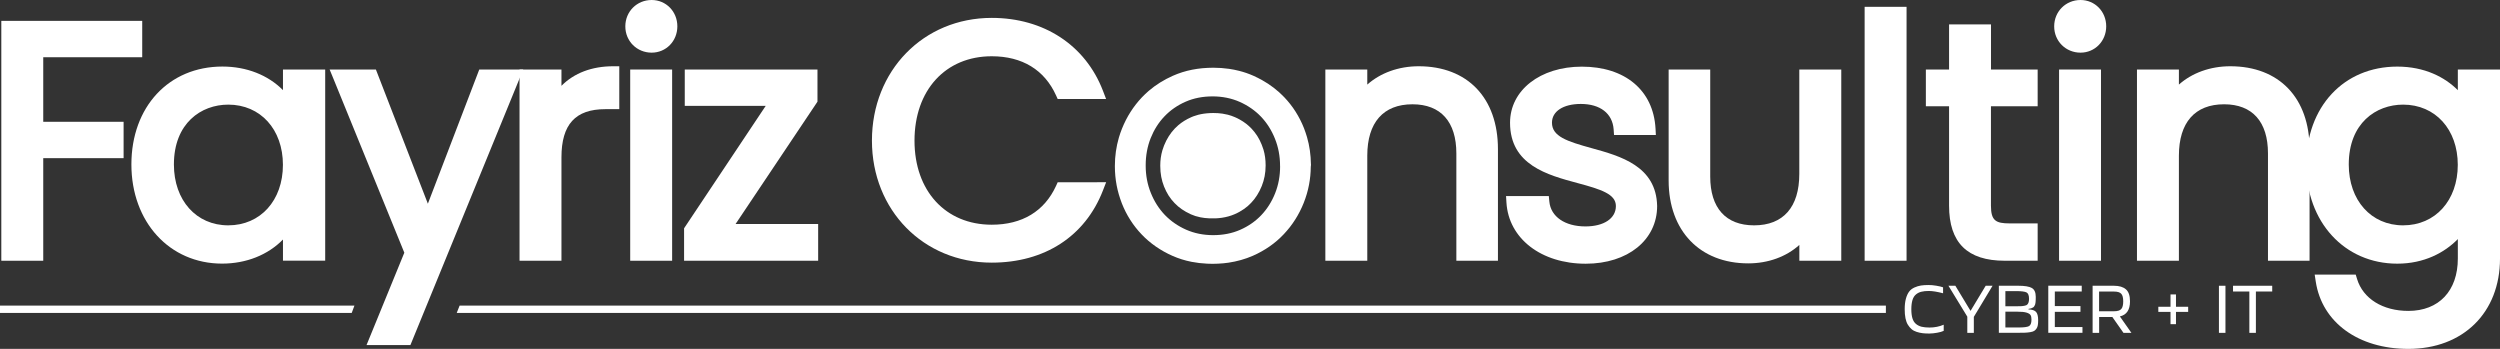 <?xml version="1.0" encoding="UTF-8" standalone="no"?> <svg xmlns:i="&#38;ns_ai;" xmlns:dc="http://purl.org/dc/elements/1.1/" xmlns:cc="http://creativecommons.org/ns#" xmlns:rdf="http://www.w3.org/1999/02/22-rdf-syntax-ns#" xmlns:svg="http://www.w3.org/2000/svg" xmlns="http://www.w3.org/2000/svg" xmlns:xlink="http://www.w3.org/1999/xlink" xmlns:sodipodi="http://sodipodi.sourceforge.net/DTD/sodipodi-0.dtd" xmlns:inkscape="http://www.inkscape.org/namespaces/inkscape" inkscape:version="1.0 (4035a4fb49, 2020-05-01)" height="71.56" width="512.77" sodipodi:docname="Fayriz_Alternate-4_Logo-WHITE-1.svg" xml:space="preserve" viewBox="0 0 512.77 71.56" y="0px" x="0px" id="Layer_1" version="1.1"><rect x="0" y="0" width="512.77" height="71.56" fill="#333333" stroke="none"/><defs id="defs115"></defs> <style id="style2" type="text/css"> .st0{fill:none;} .st1{fill:#FFFFFF;} </style> <switch transform="translate(-40.61,-45.22)" id="switch110"> <g id="g108" i:extraneous="self"> <g id="g106"> <g id="g16"> <g id="g14"> <g id="g6"> <path id="path4" d="m 299.25,69.13 c -1.21,-1.26 -2.68,-2.28 -4.37,-3.03 -1.68,-0.74 -3.54,-1.12 -5.55,-1.12 -2.01,0 -3.87,0.37 -5.53,1.09 -1.67,0.73 -3.13,1.74 -4.33,3 -1.21,1.27 -2.17,2.77 -2.84,4.48 -0.68,1.71 -1.02,3.58 -1.02,5.56 v 0.1 c 0,1.97 0.35,3.84 1.05,5.57 0.7,1.73 1.66,3.25 2.87,4.52 1.21,1.26 2.68,2.28 4.37,3.03 1.67,0.74 3.54,1.12 5.55,1.12 2.01,0 3.87,-0.37 5.53,-1.09 1.67,-0.73 3.13,-1.74 4.33,-3 1.21,-1.27 2.17,-2.77 2.84,-4.48 0.68,-1.72 1.03,-3.59 1.03,-5.56 v -0.1 c 0,-1.97 -0.35,-3.84 -1.05,-5.57 -0.7,-1.73 -1.67,-3.25 -2.88,-4.52 z" class="st0"></path> </g> <g id="g12"> <g id="g10"> <path id="path8" d="m 270.59,77.83 c 0.1,-1.38 0.34,-2.73 0.72,-4.04 -0.39,1.3 -0.63,2.65 -0.72,4.04 z" class="st1"></path> </g> </g> </g> </g> <g id="g62"> <g id="g38"> <g id="g28"> <path id="path18" d="m 299.25,69.13 c -1.21,-1.26 -2.68,-2.28 -4.37,-3.03 -1.68,-0.74 -3.54,-1.12 -5.55,-1.12 -2.01,0 -3.87,0.37 -5.53,1.09 -1.67,0.73 -3.13,1.74 -4.33,3 -1.21,1.27 -2.17,2.77 -2.84,4.48 -0.68,1.71 -1.02,3.58 -1.02,5.56 v 0.1 c 0,1.97 0.35,3.84 1.05,5.57 0.7,1.73 1.66,3.25 2.87,4.52 1.21,1.26 2.68,2.28 4.37,3.03 1.67,0.74 3.54,1.12 5.55,1.12 2.01,0 3.87,-0.37 5.53,-1.09 1.67,-0.73 3.13,-1.74 4.33,-3 1.21,-1.27 2.17,-2.77 2.84,-4.48 0.68,-1.72 1.03,-3.59 1.03,-5.56 v -0.1 c 0,-1.97 -0.35,-3.84 -1.05,-5.57 -0.7,-1.73 -1.67,-3.25 -2.88,-4.52 z" class="st0"></path> <g id="g26"> <path id="path20" d="m 299.25,69.13 c -1.21,-1.26 -2.68,-2.28 -4.37,-3.03 -1.68,-0.74 -3.54,-1.12 -5.55,-1.12 -2.01,0 -3.87,0.37 -5.53,1.09 -1.67,0.73 -3.13,1.74 -4.33,3 -1.21,1.27 -2.17,2.77 -2.84,4.48 -0.68,1.71 -1.02,3.58 -1.02,5.55 v 0.1 c 0,1.97 0.35,3.84 1.05,5.57 0.7,1.73 1.66,3.25 2.87,4.52 1.21,1.26 2.68,2.28 4.37,3.03 1.67,0.74 3.54,1.12 5.55,1.12 2.01,0 3.87,-0.37 5.53,-1.09 1.67,-0.73 3.13,-1.74 4.33,-3 1.21,-1.27 2.17,-2.77 2.84,-4.48 0.68,-1.72 1.03,-3.59 1.03,-5.56 v -0.1 c 0,-1.97 -0.35,-3.84 -1.05,-5.57 -0.7,-1.72 -1.67,-3.24 -2.88,-4.51 z" class="st0"></path> <g id="g24"> <path id="path22" d="m 309.49,78.9 c -0.02,-1.91 -0.29,-3.78 -0.8,-5.55 -0.18,-0.61 -0.39,-1.23 -0.62,-1.83 -0.47,-1.2 -1.06,-2.34 -1.73,-3.4 -0.67,-1.06 -1.46,-2.06 -2.33,-2.97 -1.31,-1.37 -2.85,-2.56 -4.56,-3.51 -0.57,-0.32 -1.17,-0.61 -1.78,-0.89 -0.93,-0.41 -1.91,-0.75 -2.91,-1 -0.67,-0.17 -1.36,-0.31 -2.06,-0.41 -1.04,-0.15 -2.14,-0.23 -3.25,-0.23 -0.38,0 -0.75,0.01 -1.12,0.03 -0.73,0.03 -1.46,0.1 -2.16,0.2 -0.7,0.1 -1.4,0.24 -2.07,0.41 -0.67,0.17 -1.33,0.38 -1.97,0.62 -0.32,0.12 -0.64,0.25 -0.95,0.39 -1.85,0.82 -3.51,1.86 -4.96,3.1 -0.48,0.42 -0.95,0.86 -1.39,1.32 -0.87,0.92 -1.66,1.93 -2.34,3 -0.68,1.06 -1.26,2.21 -1.75,3.42 -0.24,0.6 -0.46,1.22 -0.64,1.84 -0.54,1.86 -0.82,3.8 -0.82,5.79 v 0.1 c 0,1.32 0.12,2.63 0.36,3.89 0.12,0.63 0.27,1.26 0.45,1.88 0.18,0.61 0.39,1.23 0.62,1.83 0.47,1.2 1.05,2.34 1.73,3.4 0.67,1.06 1.46,2.06 2.33,2.97 0.87,0.92 1.85,1.75 2.9,2.48 1.05,0.73 2.19,1.37 3.41,1.91 0.62,0.27 1.26,0.52 1.91,0.72 0.65,0.2 1.33,0.38 2.01,0.51 1.02,0.2 2.1,0.33 3.2,0.38 0.37,0.02 0.74,0.03 1.12,0.03 0.37,0 0.74,-0.01 1.1,-0.03 0.73,-0.03 1.45,-0.1 2.15,-0.2 1.75,-0.26 3.43,-0.73 4.99,-1.41 0.62,-0.27 1.22,-0.57 1.79,-0.89 1.15,-0.64 2.23,-1.39 3.19,-2.22 0.48,-0.42 0.95,-0.86 1.39,-1.33 0.43,-0.46 0.85,-0.95 1.24,-1.44 0.77,-0.99 1.46,-2.07 2.04,-3.21 0.29,-0.57 0.56,-1.16 0.8,-1.76 0.48,-1.21 0.85,-2.46 1.09,-3.73 0.23,-1.2 0.35,-2.44 0.36,-3.69 0.02,-0.09 0.03,-0.17 0.03,-0.26 0.03,-0.08 0.02,-0.17 0,-0.26 z m -6.32,0.42 c 0,1.97 -0.34,3.84 -1.03,5.56 -0.68,1.71 -1.64,3.22 -2.84,4.48 -1.2,1.26 -2.66,2.27 -4.33,3 -1.66,0.73 -3.52,1.09 -5.53,1.09 -2.01,0 -3.87,-0.38 -5.55,-1.12 -1.69,-0.75 -3.16,-1.77 -4.37,-3.03 -1.21,-1.27 -2.18,-2.79 -2.87,-4.52 -0.7,-1.73 -1.05,-3.6 -1.05,-5.57 v -0.1 c 0,-1.97 0.34,-3.84 1.02,-5.55 0.68,-1.71 1.63,-3.22 2.84,-4.48 1.2,-1.26 2.66,-2.27 4.33,-3 1.66,-0.73 3.52,-1.09 5.53,-1.09 2,0 3.87,0.38 5.55,1.12 1.69,0.75 3.16,1.77 4.37,3.03 1.21,1.27 2.18,2.79 2.87,4.52 0.7,1.73 1.05,3.6 1.05,5.57 v 0.09 z" class="st1"></path> </g> </g> </g> <g id="g36"> <g id="g34"> <g id="g32"> <path id="path30" d="m 299.41,74.93 c -0.25,-0.64 -0.56,-1.25 -0.92,-1.82 -0.35,-0.55 -0.76,-1.07 -1.22,-1.55 -0.68,-0.71 -1.45,-1.3 -2.36,-1.81 -0.32,-0.18 -0.66,-0.35 -1.01,-0.5 -0.46,-0.2 -0.95,-0.37 -1.45,-0.5 -0.35,-0.09 -0.72,-0.16 -1.1,-0.22 -0.6,-0.09 -1.24,-0.13 -1.9,-0.13 -0.23,0 -0.46,0.01 -0.69,0.02 -0.43,0.02 -0.86,0.06 -1.26,0.12 -0.38,0.06 -0.76,0.13 -1.11,0.22 -0.34,0.09 -0.67,0.19 -0.99,0.31 -0.16,0.06 -0.31,0.12 -0.46,0.19 -1.02,0.45 -1.89,0.99 -2.65,1.64 -0.24,0.21 -0.48,0.43 -0.7,0.66 -0.47,0.49 -0.89,1.03 -1.25,1.6 -0.37,0.58 -0.69,1.21 -0.96,1.88 -0.13,0.33 -0.25,0.66 -0.35,1 -0.3,1.02 -0.44,2.06 -0.44,3.17 0,0.85 0.07,1.59 0.2,2.28 0.06,0.34 0.15,0.68 0.24,1.01 0.1,0.33 0.21,0.66 0.34,0.99 0.26,0.65 0.57,1.26 0.92,1.82 0.35,0.55 0.76,1.07 1.22,1.55 0.45,0.47 0.95,0.9 1.49,1.27 0.57,0.39 1.2,0.75 1.88,1.05 0.3,0.13 0.61,0.25 0.92,0.35 0.33,0.1 0.68,0.19 1.03,0.26 0.56,0.11 1.18,0.19 1.82,0.21 0.45,0.02 0.91,0.02 1.36,0 0.42,-0.02 0.84,-0.06 1.24,-0.12 0.94,-0.14 1.79,-0.38 2.6,-0.73 0.35,-0.15 0.69,-0.32 1.01,-0.5 0.6,-0.34 1.16,-0.72 1.65,-1.14 0.24,-0.21 0.47,-0.43 0.69,-0.66 0.23,-0.25 0.46,-0.51 0.67,-0.77 0.41,-0.53 0.78,-1.11 1.09,-1.72 0.16,-0.31 0.31,-0.65 0.45,-0.99 0.26,-0.65 0.46,-1.33 0.59,-2.01 0.13,-0.69 0.2,-1.42 0.2,-2.16 v -0.1 c 0,-1.12 -0.14,-2.17 -0.44,-3.19 -0.1,-0.32 -0.22,-0.65 -0.35,-0.98 z" class="st1"></path> </g> </g> </g> </g> <polygon id="polygon40" points="134.29,109.4 427.42,109.4 427.42,107.9 134.88,107.9 " class="st1"></polygon> <g id="g60"> <g id="g58"> <path id="path42" d="m 431.28,108.64 c 0,-0.84 0.08,-1.56 0.25,-2.17 0.17,-0.61 0.39,-1.08 0.66,-1.44 0.27,-0.36 0.63,-0.63 1.08,-0.84 0.44,-0.2 0.89,-0.34 1.34,-0.41 0.45,-0.07 0.99,-0.1 1.6,-0.1 0.46,0 0.98,0.04 1.54,0.14 0.57,0.09 1.04,0.2 1.4,0.33 v 1.22 c -1.19,-0.31 -2.16,-0.47 -2.91,-0.47 -0.62,0 -1.13,0.05 -1.55,0.16 -0.42,0.1 -0.79,0.29 -1.11,0.56 -0.32,0.27 -0.56,0.65 -0.71,1.15 -0.15,0.5 -0.23,1.12 -0.23,1.88 0,0.76 0.08,1.38 0.23,1.87 0.15,0.49 0.4,0.88 0.73,1.15 0.33,0.27 0.72,0.46 1.15,0.57 0.43,0.1 0.97,0.16 1.62,0.16 1.06,0 2.03,-0.2 2.91,-0.58 v 1.26 c -0.33,0.16 -0.78,0.29 -1.36,0.39 -0.58,0.1 -1.11,0.16 -1.58,0.16 -0.53,0 -1,-0.02 -1.4,-0.07 -0.4,-0.05 -0.81,-0.14 -1.21,-0.27 -0.4,-0.13 -0.75,-0.31 -1.03,-0.55 -0.28,-0.24 -0.54,-0.54 -0.76,-0.9 -0.23,-0.36 -0.39,-0.81 -0.5,-1.34 -0.11,-0.54 -0.16,-1.16 -0.16,-1.86 z" class="st1"></path> <path id="path44" d="m 440.25,103.83 h 1.42 l 3.1,5.13 h 0.03 l 3.09,-5.13 h 1.41 l -3.84,6.38 v 3.28 h -1.34 v -3.32 z" class="st1"></path> <path id="path46" d="m 450.59,113.49 v -9.66 h 4 c 1.3,0 2.22,0.15 2.76,0.46 0.54,0.3 0.81,0.91 0.81,1.82 0,0.26 0,0.46 -0.01,0.59 0,0.13 -0.02,0.3 -0.03,0.5 -0.02,0.2 -0.05,0.35 -0.08,0.45 -0.03,0.1 -0.09,0.21 -0.16,0.34 -0.07,0.13 -0.16,0.22 -0.27,0.29 -0.11,0.07 -0.24,0.13 -0.4,0.18 -0.16,0.05 -0.34,0.09 -0.55,0.12 v 0.1 c 0.76,0.03 1.29,0.2 1.57,0.53 0.28,0.33 0.42,0.89 0.42,1.68 0,0.42 -0.02,0.76 -0.07,1.03 -0.04,0.27 -0.14,0.51 -0.28,0.71 -0.14,0.2 -0.3,0.36 -0.48,0.47 -0.18,0.11 -0.45,0.19 -0.81,0.25 -0.36,0.06 -0.74,0.1 -1.13,0.11 -0.39,0.01 -0.91,0.02 -1.56,0.02 h -3.73 z m 3.4,-5.45 c 0.5,0 0.88,-0.01 1.14,-0.02 0.26,-0.01 0.51,-0.04 0.77,-0.1 0.26,-0.05 0.44,-0.13 0.54,-0.25 0.1,-0.11 0.19,-0.26 0.25,-0.45 0.06,-0.19 0.09,-0.43 0.09,-0.72 0,-0.7 -0.18,-1.14 -0.53,-1.31 -0.35,-0.17 -1.05,-0.26 -2.1,-0.26 -0.05,0 -0.1,0 -0.16,0 h -2.06 v 3.11 z m -2.06,1.11 v 3.24 h 2.48 c 0.05,0 0.1,0 0.16,0 1.13,0 1.86,-0.09 2.2,-0.28 0.34,-0.19 0.51,-0.63 0.51,-1.33 0,-0.41 -0.06,-0.72 -0.19,-0.93 -0.13,-0.21 -0.4,-0.38 -0.82,-0.51 -0.42,-0.13 -1.04,-0.19 -1.86,-0.19 z" class="st1"></path> <path id="path48" d="m 467.59,103.83 v 1.18 h -5.52 V 108 h 5.26 v 1.18 h -5.26 v 3.12 h 5.67 v 1.18 h -7.01 v -9.66 h 6.86 z" class="st1"></path> <path id="path50" d="m 474.2,103.83 c 1.09,0 1.9,0.25 2.46,0.74 0.56,0.49 0.83,1.31 0.83,2.46 0,1.75 -0.7,2.78 -2.08,3.09 l 2.37,3.37 h -1.63 l -2.28,-3.25 h -2.71 v 3.25 h -1.34 v -9.66 z m 0,5.23 c 0.73,0 1.23,-0.15 1.5,-0.46 0.27,-0.31 0.4,-0.83 0.4,-1.57 0,-0.73 -0.13,-1.25 -0.4,-1.55 -0.27,-0.31 -0.77,-0.46 -1.5,-0.46 h -3.05 v 4.04 z" class="st1"></path> <path id="path52" d="m 483.3,109.19 v -1.05 h 2.5 v -2.53 h 1.12 v 2.53 h 2.5 v 1.05 h -2.5 v 2.52 h -1.12 v -2.52 z" class="st1"></path> <path id="path54" d="m 495.73,103.83 h 1.34 v 9.66 h -1.34 z" class="st1"></path> <path id="path56" d="m 506.66,103.83 v 1.18 h -3.35 v 8.48 h -1.34 v -8.48 h -3.35 v -1.18 z" class="st1"></path> </g> </g> </g> <polygon id="polygon64" points="40.88,49.5 40.88,50.75 40.88,97.45 40.88,98.7 42.13,98.7 48.23,98.7 49.48,98.7 49.48,97.45 49.48,77.66 64.71,77.66 65.96,77.66 65.96,76.41 65.96,71.45 65.96,70.2 64.71,70.2 49.48,70.2 49.48,56.96 68.53,56.96 69.78,56.96 69.78,55.71 69.78,50.75 69.78,49.5 68.53,49.5 42.13,49.5 " class="st1"></polygon> <path id="path66" d="M 106.06,59.48 H 99.9 98.65 v 1.25 2.98 c -3.04,-3.08 -7.45,-4.84 -12.42,-4.84 -10.99,0 -18.67,8.26 -18.67,20.08 0,11.79 7.82,20.34 18.6,20.34 4.98,0 9.42,-1.8 12.49,-4.94 v 3.09 1.25 h 1.25 6.16 1.25 V 97.44 60.73 59.48 Z M 87.43,91.44 c -6.56,0 -11.15,-5.13 -11.15,-12.48 0,-8.49 5.6,-12.28 11.15,-12.28 6.6,0 11.21,5.08 11.21,12.35 0,7.3 -4.61,12.41 -11.21,12.41 z" class="st1"></path> <polygon id="polygon68" points="138.91,59.48 138.6,60.29 128.37,87 118.02,60.28 117.71,59.48 116.85,59.48 110.08,59.48 108.22,59.48 108.93,61.2 123.54,97.05 116.5,114.26 115.79,115.99 117.65,115.99 123.95,115.99 124.79,115.99 125.11,115.21 147.22,61.21 147.93,59.48 146.06,59.48 139.77,59.48 " class="st1"></polygon> <path id="path70" d="m 166.38,58.81 c -4.38,0 -8.03,1.4 -10.61,4.01 v -2.09 -1.25 h -1.25 -6.1 -1.25 v 1.25 36.72 1.25 h 1.25 6.1 1.25 V 97.45 77.48 c 0,-6.74 2.86,-9.87 9,-9.87 h 1.61 1.25 v -1.25 -6.3 -1.25 z" class="st1"></path> <g id="g76"> <path id="path72" d="m 174.27,56.02 c 2.96,0 5.27,-2.37 5.27,-5.4 0,-3.03 -2.31,-5.4 -5.27,-5.4 -3.03,0 -5.4,2.37 -5.4,5.4 -0.01,3.03 2.37,5.4 5.4,5.4 z" class="st1"></path> <polygon id="polygon74" points="169.87,60.73 169.87,97.45 169.87,98.7 171.12,98.7 177.22,98.7 178.47,98.7 178.47,97.45 178.47,60.73 178.47,59.48 177.22,59.48 171.12,59.48 169.87,59.48 " class="st1"></polygon> </g> <polygon id="polygon78" points="208.07,66.39 208.28,66.07 208.28,65.69 208.28,60.73 208.28,59.48 207.03,59.48 182.31,59.48 181.06,59.48 181.06,60.73 181.06,65.69 181.06,66.94 182.31,66.94 197.66,66.94 181.13,91.73 180.92,92.05 180.92,92.42 180.92,97.45 180.92,98.7 182.17,98.7 207.17,98.7 208.42,98.7 208.42,97.45 208.42,92.42 208.42,91.17 207.17,91.17 191.48,91.17 " class="st1"></polygon> <path id="path80" d="m 265.65,82.6 h -7.3 -0.8 l -0.33,0.73 c -2.39,5.22 -6.95,7.98 -13.2,7.98 -9.47,0 -15.84,-6.93 -15.84,-17.24 0,-10.35 6.36,-17.31 15.84,-17.31 6.25,0 10.82,2.78 13.2,8.04 l 0.33,0.73 h 0.81 7.3 1.82 l -0.65,-1.7 c -3.6,-9.35 -12.13,-14.94 -22.81,-14.94 -14.01,0 -24.57,10.82 -24.57,25.17 0,14.27 10.56,25.03 24.57,25.03 10.84,0 19.16,-5.39 22.81,-14.8 l 0.66,-1.7 h -1.84 z" class="st1"></path> <path id="path82" d="m 331.59,58.81 c -4.12,0 -7.85,1.37 -10.54,3.76 v -1.84 -1.25 h -1.25 -6.1 -1.25 v 1.25 36.72 1.25 h 1.25 6.1 1.25 v -1.25 -20.3 c 0,-6.8 3.29,-10.54 9.27,-10.54 5.8,0 9,3.58 9,10.07 v 20.77 1.25 h 1.25 6.03 1.25 V 97.45 75.81 c 0,-10.49 -6.23,-17 -16.26,-17 z" class="st1"></path> <path id="path84" d="m 367.08,75.61 c -5.06,-1.4 -8.15,-2.4 -8.15,-5.23 0,-2.33 2.32,-3.84 5.92,-3.84 3.97,0 6.49,1.95 6.73,5.21 l 0.08,1.16 h 1.16 6.1 1.32 l -0.07,-1.32 c -0.44,-7.84 -6.23,-12.7 -15.12,-12.7 -8.53,0 -14.72,4.84 -14.72,11.5 0,8.67 7.68,10.72 13.85,12.38 4.89,1.31 7.86,2.28 7.86,4.71 0,2.54 -2.45,4.18 -6.25,4.18 -4.2,0 -7.11,-2 -7.4,-5.1 l -0.11,-1.13 h -1.14 -6.3 -1.33 l 0.08,1.32 c 0.44,7.4 7.13,12.56 16.26,12.56 8.63,0 14.65,-4.87 14.65,-11.84 -0.17,-8.19 -7.52,-10.23 -13.42,-11.86 z" class="st1"></path> <path id="path86" d="m 417.01,59.48 h -6.1 -1.25 v 1.25 20.17 c 0,6.8 -3.29,10.54 -9.27,10.54 -5.8,0 -9,-3.55 -9,-10.01 v -20.7 -1.25 h -1.25 -6.03 -1.25 v 1.25 21.51 c 0,10.32 6.41,17 16.33,17 4.1,0 7.81,-1.37 10.48,-3.78 v 1.99 1.25 h 1.25 6.1 1.25 V 97.45 60.73 59.48 Z" class="st1"></path> <polygon id="polygon88" points="423.06,46.62 423.06,47.87 423.06,97.45 423.06,98.7 424.31,98.7 430.41,98.7 431.66,98.7 431.66,97.45 431.66,47.87 431.66,46.62 430.41,46.62 424.31,46.62 " class="st1"></polygon> <path id="path90" d="m 457.31,59.48 h -8.33 v -8 -1.25 h -1.25 -6.1 -1.25 v 1.25 8 h -3.51 -1.25 v 1.25 5.03 1.25 h 1.25 3.51 V 87.4 c 0,7.6 3.74,11.3 11.43,11.3 h 5.49 1.25 v -1.25 -5.16 -1.25 h -1.25 -4.49 c -2.84,0 -3.84,-0.55 -3.84,-3.64 V 67.01 h 8.33 1.25 v -1.25 -5.03 -1.25 z" class="st1"></path> <g id="g96"> <path id="path92" d="m 464.19,59.48 h -1.25 v 1.25 36.72 1.25 h 1.25 6.1 1.25 V 97.45 60.73 59.48 h -1.25 z m 6.1,37.97 v 0 -36.72 0 z" class="st1"></path> <path id="path94" d="m 467.34,56.02 c 2.96,0 5.27,-2.37 5.27,-5.4 0,-3.03 -2.31,-5.4 -5.27,-5.4 -3.03,0 -5.4,2.37 -5.4,5.4 -0.01,3.03 2.37,5.4 5.4,5.4 z m 4.02,-5.41 c 0,2.35 -1.81,4.15 -4.02,4.15 v 0 c 2.21,0.01 4.02,-1.8 4.02,-4.15 0,-2.35 -1.81,-4.15 -4.02,-4.15 v 0 c 2.21,0 4.02,1.81 4.02,4.15 z" class="st1"></path> </g> <path id="path98" d="m 498.06,58.81 c -4.12,0 -7.85,1.37 -10.54,3.76 v -1.84 -1.25 h -1.25 -6.1 -1.25 v 1.25 36.72 1.25 h 1.25 6.1 1.25 v -1.25 -20.3 c 0,-6.8 3.29,-10.54 9.27,-10.54 5.8,0 9,3.58 9,10.07 v 20.77 1.25 h 1.25 6.03 1.25 V 97.45 75.81 c 0,-10.49 -6.23,-17 -16.26,-17 z" class="st1"></path> <path id="path100" d="m 552.14,59.48 h -6.16 -1.25 v 1.25 2.99 c -2.65,-2.67 -6.81,-4.84 -12.42,-4.84 -10.99,0 -18.67,8.26 -18.67,20.08 0,11.79 7.85,20.34 18.67,20.34 5.53,0 9.71,-2.27 12.42,-5.04 v 3.99 c 0,6.63 -3.89,10.74 -10.14,10.74 -5.27,0 -9.3,-2.51 -10.53,-6.55 l -0.27,-0.89 h -0.93 -6.03 -1.46 l 0.22,1.44 c 1.29,8.38 8.74,13.79 18.99,13.79 11.25,0 18.8,-7.45 18.8,-18.54 V 60.73 59.48 Z m -18.63,31.96 c -6.56,0 -11.15,-5.13 -11.15,-12.48 0,-8.49 5.6,-12.28 11.15,-12.28 6.6,0 11.21,5.08 11.21,12.35 0,7.3 -4.61,12.41 -11.21,12.41 z" class="st1"></path> <g id="g104"> <polygon id="polygon102" points="40.61,109.4 112.75,109.4 113.31,107.9 40.61,107.9 " class="st1"></polygon> </g> </g> </g> </switch> </svg> 